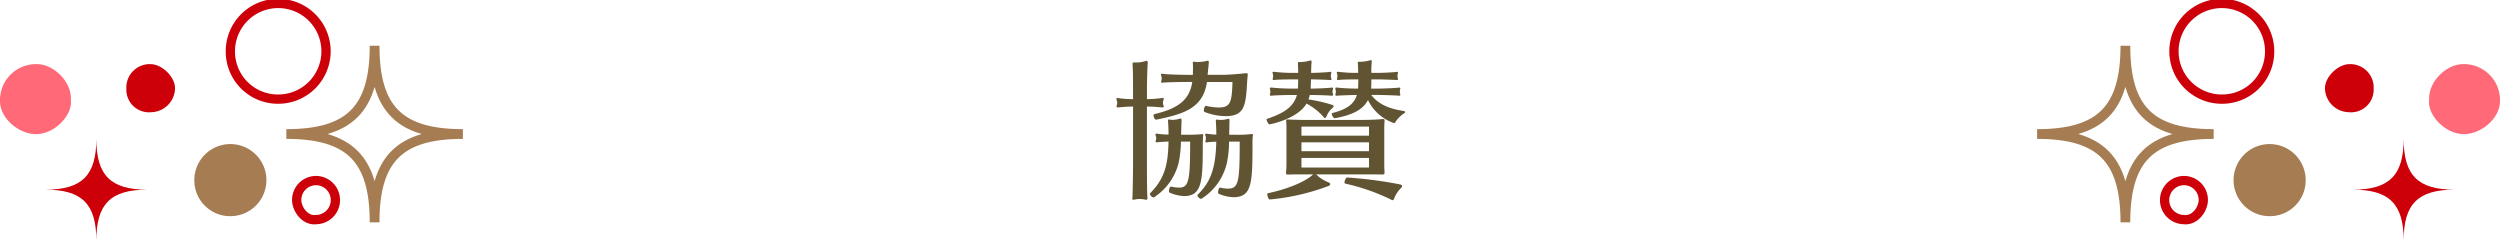 <svg xmlns="http://www.w3.org/2000/svg" width="539.046" height="51.862" viewBox="0 0 539.046 51.862">
  <g id="グループ_704" data-name="グループ 704" transform="translate(-4884.972 -5810)">
    <path id="パス_4927" data-name="パス 4927" d="M-24.48,2.5c-.1-1.28-.1-5.984-.1-7.168V-17.024c1.184,0,2.752.128,3.3.192h.064c.192,0,.256-.1.256-.224a.715.715,0,0,0-.1-.32,1.42,1.42,0,0,1-.064-.416,2.3,2.3,0,0,1,.064-.544,1.688,1.688,0,0,0,.1-.384.179.179,0,0,0-.16-.192c-.032,0-.1.032-.128.032a25.16,25.16,0,0,1-3.328.256V-20.96c0-.992.064-4.288.16-5.344V-26.5c0-.256-.064-.384-.256-.384a.989.989,0,0,0-.256.064,6.146,6.146,0,0,1-1.952.288h-.48c-.224,0-.32.064-.32.288v.192c.1.96.1,4.064.1,5.088v2.336a21.052,21.052,0,0,1-3.2-.224.348.348,0,0,0-.16-.032c-.16,0-.224.1-.224.192a1.954,1.954,0,0,0,.1.416.884.884,0,0,1,.064.448,1.017,1.017,0,0,1-.064.448,1.137,1.137,0,0,0-.064.32c0,.128.064.224.256.224h.128c.512-.064,2.048-.192,3.168-.192V-4.64c0,1.376-.064,5.824-.128,7.072,0,.128-.032.256-.032.352,0,.192.064.288.256.288a2.089,2.089,0,0,0,.352-.064,4.968,4.968,0,0,1,.992-.1,4.743,4.743,0,0,1,.992.1,3.361,3.361,0,0,0,.416.064c.192,0,.256-.1.256-.384ZM-2.848-23.9c0-.192-.064-.32-.288-.32h-.128c-1.024.128-3.744.352-4.832.352h-3.392c.064-.928.192-1.824.224-2.336,0-.128.032-.256.032-.384,0-.192-.064-.32-.224-.32a.406.406,0,0,0-.192.032,9.372,9.372,0,0,1-1.984.256c-.16,0-.288-.032-.384-.032a2.614,2.614,0,0,0-.448-.032c-.16,0-.224.032-.224.256v.1a8.1,8.1,0,0,1,.032.928c0,.48,0,1.024-.032,1.536H-15.9c-1.6,0-4.576-.1-5.28-.224h-.16c-.16,0-.224.064-.224.16a1.688,1.688,0,0,0,.1.384,1.889,1.889,0,0,1,.064.448,2.51,2.51,0,0,1-.064.448.934.934,0,0,0-.064.288c0,.128.064.192.224.192h.128c.7-.1,3.648-.16,5.248-.16h1.12c-.576,3.936-3.168,5.76-8.192,6.944-.1.032-.16.128-.16.288,0,.352.288.9.544.9h.032c5.76-1.184,10.112-2.368,10.944-8.128h5.5c-.128,4.288-.384,5.5-2.944,5.5a12.475,12.475,0,0,1-2.752-.352h-.032c-.224,0-.448.544-.448.928,0,.192.064.352.16.384a12.271,12.271,0,0,0,4.576.9c4.128,0,4.32-2.4,4.608-7.424.032-.352.064-1.024.128-1.408ZM-8.832.448c-.192,0-.416.608-.416.992,0,.16.032.288.1.32a8.794,8.794,0,0,0,3.328.768c3.872-.1,4-3.008,4-11.616a13.92,13.92,0,0,1,.064-1.6c0-.1.032-.16.032-.224,0-.128-.064-.192-.224-.192h-.064a22.744,22.744,0,0,1-3.264.16H-6.848l.064-3.008v-.128c0-.192-.064-.32-.224-.32a.348.348,0,0,0-.16.032,5.045,5.045,0,0,1-1.5.224,2.428,2.428,0,0,1-.512-.032,1.325,1.325,0,0,0-.32-.032c-.16,0-.224.064-.224.256v.192q.1,1.2.1,2.784a18.743,18.743,0,0,1-2.016-.192h-.16c-.16,0-.224.064-.224.16a1.954,1.954,0,0,0,.1.416,1.621,1.621,0,0,1,.064.416,1.606,1.606,0,0,1-.064.384c0,.1-.064.224-.064.32s.064.192.224.192a1.386,1.386,0,0,1,.16-.032A19.567,19.567,0,0,1-9.632-9.44c-.128,6.08-1.376,8.8-4,11.424a.244.244,0,0,0-.064.16c0,.288.512.736.832.736A12.42,12.42,0,0,0-7.36-4.8a22.023,22.023,0,0,0,.48-4.672h2.3C-4.576-.608-4.832.672-7.168.672A7.406,7.406,0,0,1-8.8.448ZM-19.424.224c-.192,0-.416.576-.416.992,0,.128.032.256.1.288a8.255,8.255,0,0,0,3.2.768c3.9,0,4-3.36,4-11.328,0-.448.032-1.152.064-1.6,0-.1.032-.16.032-.224,0-.128-.032-.192-.192-.192h-.1c-.992.1-2.336.128-3.2.128h-1.28l.1-3.008v-.1c0-.256-.064-.384-.224-.384a.288.288,0,0,0-.16.032,5.718,5.718,0,0,1-1.568.256c-.16,0-.288-.032-.416-.032a1.651,1.651,0,0,0-.352-.064c-.128,0-.192.064-.192.288v.16c.064.864.1,1.728.1,2.816a18.618,18.618,0,0,1-2.432-.192h-.16c-.16,0-.224.064-.224.16a1.954,1.954,0,0,0,.1.416,1.194,1.194,0,0,1,.064.384,2.2,2.2,0,0,1-.064.416,1.137,1.137,0,0,0-.064.32c0,.1.064.16.224.16h.128c.416-.064,1.5-.128,2.432-.16-.1,4.9-.8,7.968-3.968,11.136a.243.243,0,0,0-.064.128,1.066,1.066,0,0,0,.832.8A12.447,12.447,0,0,0-17.76-4.832a23.956,23.956,0,0,0,.512-4.64h1.984c0,8.192-.256,9.888-2.272,9.92A7.541,7.541,0,0,1-19.392.224Zm46.08-3.072c-.032-.384-.064-1.088-.064-1.824v-7.1a20.237,20.237,0,0,1,.064-2.048v-.192c0-.256-.064-.32-.256-.32h-.128c-1.216.128-3.264.192-4.512.192H9.568c-1.376,0-3.136-.064-3.712-.1H5.7c-.192,0-.256.032-.256.256v.16A17.376,17.376,0,0,1,5.5-11.968v7.3a16.3,16.3,0,0,1-.1,1.92v.064c0,.224.128.32.448.32h.128C6.912-2.4,8.192-2.4,9.632-2.4h1.632l-.032.032C9.344-.64,5.312.864,1.5,1.664c-.1.032-.128.128-.128.256,0,.416.288,1.12.544,1.088A48,48,0,0,0,14.656.064c.128-.064.288-.192.288-.352,0-.128-.1-.256-.352-.384A8.047,8.047,0,0,1,12-2.3l-.1-.1h10.3c1.056,0,3.232,0,3.84.032.448,0,.608-.064.608-.384ZM29.824-19.36a.2.2,0,0,0,.224-.224,1.651,1.651,0,0,0-.064-.352.624.624,0,0,1-.032-.256,1.435,1.435,0,0,1,.032-.384,1.651,1.651,0,0,0,.064-.352c0-.128-.032-.192-.192-.192h-.064c-.512.1-3.424.224-4.672.224H23.744c0-.128.032-.224.032-.352.032-.48.032-1.056.032-1.632h1.344c1.312,0,3.552.1,4.128.128h.1c.128,0,.16-.064.16-.192a1.651,1.651,0,0,0-.064-.352.886.886,0,0,1-.032-.288,1.434,1.434,0,0,1,.032-.384,1.651,1.651,0,0,0,.064-.352c0-.128-.032-.192-.16-.192h-.064c-.544.1-2.912.224-4.16.224H23.808a20.3,20.3,0,0,1,.064-2.144c0-.128.032-.224.032-.288,0-.192-.064-.32-.224-.32a.814.814,0,0,0-.224.064,7.7,7.7,0,0,1-1.856.288h-.384c-.288,0-.32.1-.352.224a.406.406,0,0,1,.032.192c.032.384.064,1.152.064,1.984h-.48a28.956,28.956,0,0,1-3.744-.224h-.16c-.16,0-.224.064-.224.16a1.954,1.954,0,0,0,.1.416,1.2,1.2,0,0,1,.032.32,1.2,1.2,0,0,1-.032.32c0,.128-.064.256-.064.352,0,.128.064.192.256.192h.1c.544-.1,2.656-.128,3.712-.128h.544c0,.576-.032,1.088-.032,1.44a2.928,2.928,0,0,1-.032.544h-.16a41.439,41.439,0,0,1-4.384-.224h-.16c-.16,0-.192.064-.192.16,0,.128.064.288.064.448a.934.934,0,0,1,.064.288,1.408,1.408,0,0,1-.064.32c0,.1-.064.224-.064.32,0,.128.064.224.288.224h.1c.512-.064,3.136-.16,4.256-.16-.608,1.984-2.176,3.1-5.312,3.9a.176.176,0,0,0-.1.16c0,.32.416.992.608.96,3.776-.672,6.112-1.824,7.2-3.936a9.666,9.666,0,0,0,5.664,4.992c.128,0,.192-.128.32-.352a6.215,6.215,0,0,1,1.856-1.792.326.326,0,0,0,.16-.256c0-.1-.1-.192-.288-.224-3.136-.48-5.472-1.44-7.008-3.456h1.376c1.28,0,4.064.1,4.608.16Zm-14.528,0c.192,0,.256-.1.256-.256a1.137,1.137,0,0,0-.064-.32.639.639,0,0,1-.064-.288,1.15,1.15,0,0,1,.064-.352,1.137,1.137,0,0,0,.064-.32.2.2,0,0,0-.224-.224h-.064c-.512.1-3.2.224-4.48.224H10.72v-.064c.032-.576.064-1.248.064-1.92h.1c1.28,0,3.456.1,4.032.128h.1a.17.17,0,0,0,.192-.192.715.715,0,0,0-.1-.32.886.886,0,0,1-.032-.288,1.564,1.564,0,0,1,.032-.416,1.651,1.651,0,0,0,.064-.352c0-.128-.032-.192-.16-.192h-.064c-.544.1-2.848.224-4.1.224h-.032c.032-.928.032-1.728.1-2.176v-.224c0-.16-.032-.256-.192-.256a.8.8,0,0,0-.256.032,7.953,7.953,0,0,1-1.824.288H8.288c-.32,0-.32.1-.32.32.032.512.064,1.248.064,2.016H6.816a32.749,32.749,0,0,1-3.936-.224H2.72c-.16,0-.224.064-.224.16a1.954,1.954,0,0,0,.1.416,1.2,1.2,0,0,1,.032.32,1.2,1.2,0,0,1-.032.32,1.651,1.651,0,0,0-.064.352c0,.128.032.192.256.192h.1c.544-.1,2.88-.128,3.936-.128H8.032C8.032-22.24,8-21.7,8-21.312c0,.128-.032.288-.032.416H6.88a45.669,45.669,0,0,1-4.608-.224h-.16c-.16,0-.192.064-.192.16,0,.128.064.288.064.448a.934.934,0,0,1,.064.288,1.408,1.408,0,0,1-.064.32c0,.1-.064.224-.064.32,0,.128.064.224.288.224h.1c.512-.1,3.52-.16,4.544-.16h.9c-.672,2.464-2.656,3.9-6.464,5.152-.064.032-.064.064-.064.16,0,.32.416,1.024.608,1.024.1,0,6.016-1.12,8-4.48a12.617,12.617,0,0,1,3.744,2.976.242.242,0,0,0,.224.128c.1,0,.224-.1.32-.32a4.8,4.8,0,0,1,1.28-1.824.617.617,0,0,0,.256-.384.3.3,0,0,0-.256-.288A31.63,31.63,0,0,0,10.24-18.56a4.763,4.763,0,0,0,.288-.96h.288c1.28,0,3.872.1,4.448.16Zm8,15.488H8.736v-2.08H23.3Zm5.088,7.04c.128,0,.256-.1.352-.384A6.312,6.312,0,0,1,30.208.544a.6.6,0,0,0,.224-.416c0-.192-.192-.32-.384-.352a87.793,87.793,0,0,0-11.456-1.5c-.224-.032-.576.64-.576,1.024,0,.16.064.256.16.288A44.329,44.329,0,0,1,28,3.008.986.986,0,0,0,28.384,3.168ZM23.3-10.752H8.736V-12.7H23.3Zm0,3.36H8.736v-1.92H23.3Z" transform="translate(5156.854 5850)" fill="#605433"/>
    <g id="グループ_535" data-name="グループ 535" transform="translate(5324.21 5811)">
      <path id="パス_1213" data-name="パス 1213" d="M19.035,166.244c0-13.666-5.369-19.035-19.035-19.035,13.666,0,19.035-5.369,19.035-19.035,0,13.666,5.368,19.035,19.035,19.035C24.4,147.209,19.035,152.578,19.035,166.244Z" transform="translate(0 -119.311)" fill="none" stroke="#a67c52" stroke-miterlimit="10" stroke-width="2.1"/>
      <path id="パス_1219" data-name="パス 1219" d="M10.964,150.1c0-7.872-3.093-10.964-10.964-10.964,7.872,0,10.964-3.092,10.964-10.964,0,7.872,3.092,10.964,10.964,10.964C14.056,139.138,10.964,142.231,10.964,150.1Z" transform="translate(68.071 -99.24)" fill="#cd000a"/>
      <path id="パス_1214" data-name="パス 1214" d="M36.769,96.852A10.315,10.315,0,1,0,26.455,107.04,10.252,10.252,0,0,0,36.769,96.852Z" transform="translate(13.368 -86.664)" fill="none" stroke="#cd000a" stroke-miterlimit="10" stroke-width="2"/>
      <path id="パス_1215" data-name="パス 1215" d="M65.544,179.032a7.773,7.773,0,1,0-7.772,7.677,7.725,7.725,0,0,0,7.772-7.677" transform="translate(-7.635 -141.098)" fill="#a67c52"/>
      <path id="パス_1216" data-name="パス 1216" d="M57.807,131.158c3.8-.089,7.727-3.556,7.658-7.2a7.747,7.747,0,0,0-7.793-7.891c-3.653-.118-7.71,3.764-7.476,7.652-.476,3.305,3.533,7.532,7.611,7.436" transform="translate(34.342 -103.238)" fill="#ff6978"/>
      <path id="パス_1217" data-name="パス 1217" d="M45.12,171.206a4.172,4.172,0,0,0-4.228-4.147,4.207,4.207,0,0,0,0,8.412C43.255,175.808,45.128,173.27,45.12,171.206Z" transform="translate(-9.286 -129.124)" fill="none" stroke="#cd000a" stroke-miterlimit="10" stroke-width="2"/>
      <path id="パス_1218" data-name="パス 1218" d="M65.675,75.069c-2.5.022-5.273,2.742-5.28,5.178a5.255,5.255,0,0,0,5.126,5.186,4.881,4.881,0,0,0,5.372-5.074,5.039,5.039,0,0,0-5.218-5.29" transform="translate(1.673 -62.239)" fill="#cd000a"/>
    </g>
    <g id="グループ_536" data-name="グループ 536" transform="translate(4884.972 5811)">
      <path id="パス_1213-2" data-name="パス 1213" d="M19.035,166.244c0-13.666,5.369-19.035,19.035-19.035-13.666,0-19.035-5.369-19.035-19.035,0,13.666-5.368,19.035-19.035,19.035C13.667,147.209,19.035,152.578,19.035,166.244Z" transform="translate(61.737 -119.311)" fill="none" stroke="#a67c52" stroke-miterlimit="10" stroke-width="2.1"/>
      <path id="パス_1219-2" data-name="パス 1219" d="M10.964,150.1c0-7.872,3.093-10.964,10.964-10.964-7.872,0-10.964-3.092-10.964-10.964,0,7.872-3.092,10.964-10.964,10.964C7.872,139.138,10.964,142.231,10.964,150.1Z" transform="translate(9.808 -99.24)" fill="#cd000a"/>
      <path id="パス_1214-2" data-name="パス 1214" d="M16.14,96.852A10.315,10.315,0,1,1,26.454,107.04,10.252,10.252,0,0,1,16.14,96.852Z" transform="translate(33.531 -86.664)" fill="none" stroke="#cd000a" stroke-miterlimit="10" stroke-width="2"/>
      <path id="パス_1215-2" data-name="パス 1215" d="M50,179.032a7.773,7.773,0,1,1,7.772,7.677A7.725,7.725,0,0,1,50,179.032" transform="translate(-8.101 -141.098)" fill="#a67c52"/>
      <path id="パス_1216-2" data-name="パス 1216" d="M57.816,131.158c-3.8-.089-7.727-3.556-7.658-7.2a7.747,7.747,0,0,1,7.793-7.891c3.653-.118,7.71,3.764,7.476,7.652.476,3.305-3.533,7.532-7.611,7.436" transform="translate(-50.157 -103.238)" fill="#ff6978"/>
      <path id="パス_1217-2" data-name="パス 1217" d="M36.793,171.206a4.172,4.172,0,0,1,4.228-4.147,4.207,4.207,0,0,1,0,8.412C38.658,175.808,36.785,173.27,36.793,171.206Z" transform="translate(27.18 -129.124)" fill="none" stroke="#cd000a" stroke-miterlimit="10" stroke-width="2"/>
      <path id="パス_1218-2" data-name="パス 1218" d="M65.614,75.069c2.5.022,5.273,2.742,5.28,5.178a5.255,5.255,0,0,1-5.126,5.186A4.881,4.881,0,0,1,60.4,80.359a5.039,5.039,0,0,1,5.218-5.29" transform="translate(-33.155 -62.239)" fill="#cd000a"/>
    </g>
  </g>
</svg>
